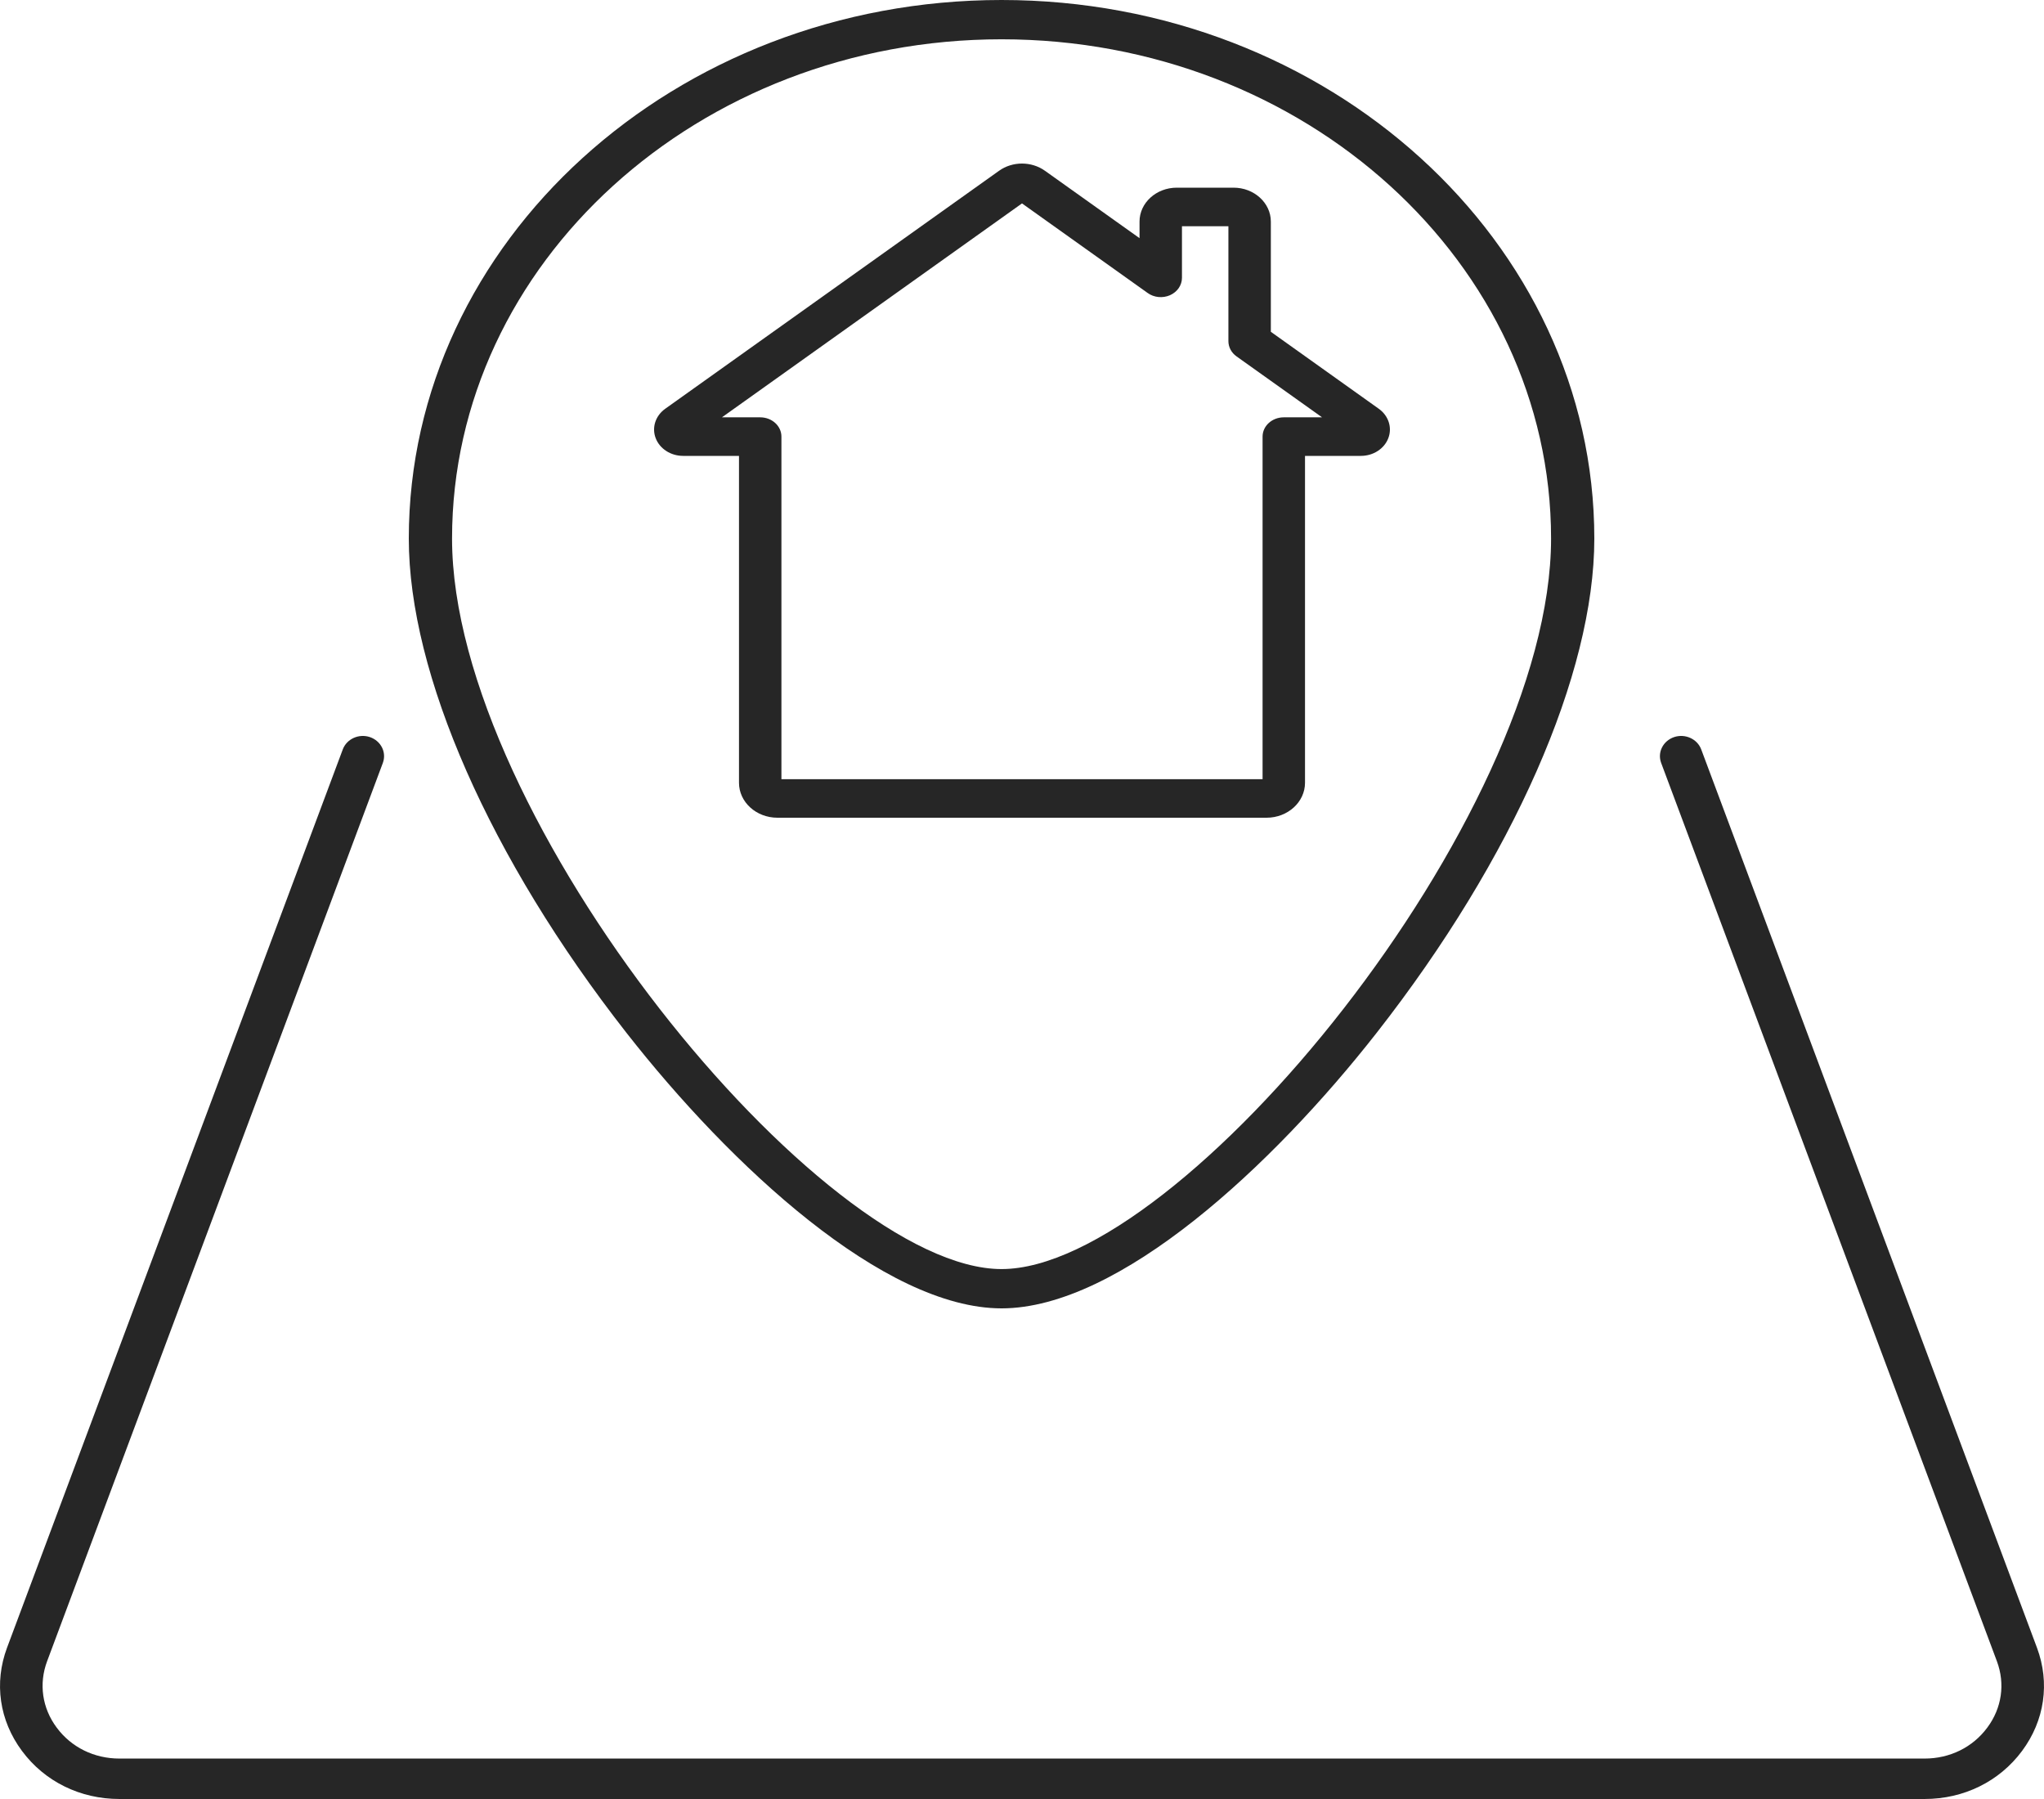 <svg width="50" height="44" viewBox="0 0 50 44" fill="none" xmlns="http://www.w3.org/2000/svg">
  <path d="M47.078 44H2.922C1.961 44 1.092 43.572 0.538 42.825C-0.016 42.081 -0.149 41.16 0.172 40.3L8.385 18.329C8.481 18.073 8.778 17.937 9.049 18.028C9.32 18.121 9.461 18.402 9.365 18.66L1.152 40.631C0.946 41.184 1.031 41.777 1.388 42.255C1.744 42.736 2.304 43.011 2.922 43.011H47.078C47.697 43.011 48.256 42.736 48.612 42.255C48.969 41.777 49.054 41.184 48.848 40.631L40.635 18.66C40.539 18.402 40.68 18.121 40.951 18.028C41.222 17.937 41.519 18.073 41.615 18.329L49.828 40.3C50.149 41.16 50.016 42.081 49.463 42.825C48.908 43.572 48.039 44 47.078 44Z" fill="#262626"/>
  <path d="M24.5 0.961C17.088 0.961 11.058 6.439 11.058 13.172C11.058 20.003 20.105 31.039 24.5 31.039C28.895 31.039 37.942 20.003 37.942 13.172C37.942 6.439 31.912 0.961 24.5 0.961ZM24.5 32C21.625 32 17.872 28.516 15.319 25.254C11.989 20.998 10 16.483 10 13.172C10 5.91 16.505 0 24.5 0C32.495 0 39 5.91 39 13.172C39 16.483 37.011 20.998 33.681 25.254C31.128 28.516 27.375 32 24.5 32Z" fill="#262626"/>
  <path d="M19.115 19.057H30.885V10.678C30.885 10.418 31.117 10.207 31.404 10.207H32.34L30.247 8.716C30.122 8.627 30.049 8.489 30.049 8.344V5.533H28.913V6.795C28.913 6.976 28.8 7.14 28.621 7.22C28.443 7.298 28.23 7.279 28.074 7.166L25 4.975L17.66 10.207H18.596C18.883 10.207 19.115 10.418 19.115 10.678V19.057ZM30.982 20H19.018C18.499 20 18.077 19.617 18.077 19.145V11.15H16.71C16.407 11.15 16.138 10.976 16.039 10.716C15.94 10.457 16.034 10.168 16.272 9.998L24.437 4.178C24.768 3.941 25.231 3.941 25.563 4.178L27.875 5.825V5.419C27.875 4.962 28.284 4.59 28.787 4.59H30.175C30.677 4.59 31.087 4.962 31.087 5.419V8.115L33.728 9.998C33.966 10.168 34.06 10.457 33.961 10.716C33.862 10.976 33.593 11.15 33.29 11.15H31.923V19.145C31.923 19.617 31.501 20 30.982 20Z" fill="#262626"/>
</svg>
